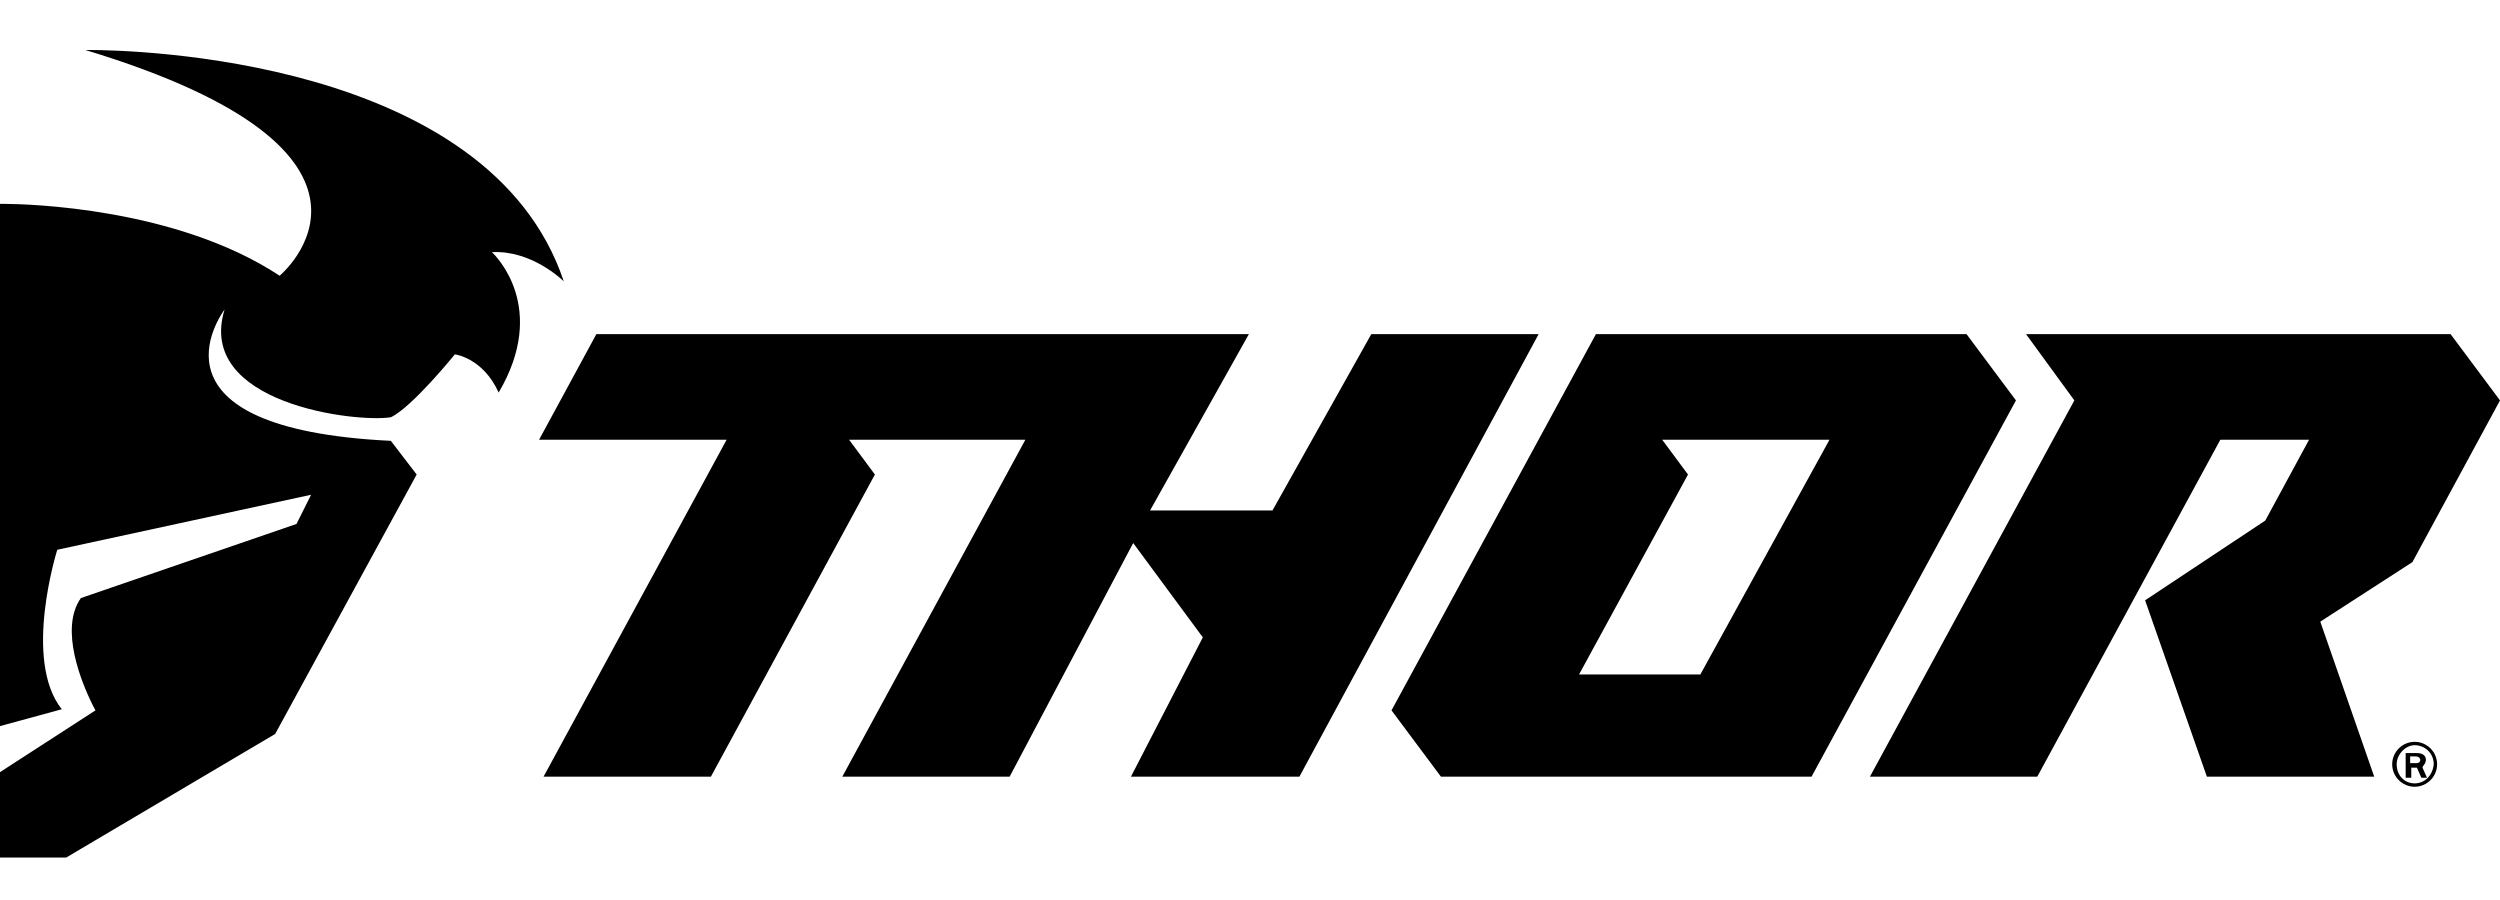 <?xml version="1.0" encoding="UTF-8"?>
<svg width="200px" height="72px" viewBox="0 0 200 72" version="1.1" xmlns="http://www.w3.org/2000/svg" xmlns:xlink="http://www.w3.org/1999/xlink">
    <title>Brand/Logos/Thor</title>
    <g id="Brand/Logos/Thor" stroke="none" stroke-width="1" fill="none" fill-rule="evenodd">
        <path d="M7.16,3.999 C10.564,4.006 39.107,4.604 45.103,22.509 L45.103,22.509 C44.959,22.367 42.495,19.998 39.353,20.173 L39.353,20.173 L39.366,20.184 C39.628,20.431 43.9,24.608 39.892,31.404 C38.634,28.618 36.388,28.349 36.388,28.349 C36.388,28.349 32.974,32.572 31.267,33.38 C28.482,33.829 15.633,32.302 17.969,24.755 L17.969,24.755 L17.962,24.766 C17.654,25.209 11.075,34.289 31.267,35.267 L31.267,35.267 L33.333,37.962 L22.013,58.717 L5.301,68.6 L0,68.6 L0,61.772 L7.637,56.83 C7.637,56.83 7.564,56.7 7.447,56.469 L7.351,56.276 C6.594,54.733 4.712,50.335 6.469,47.846 L6.469,47.846 L23.72,41.916 L24.888,39.58 L4.582,43.982 C4.582,43.982 1.797,52.787 4.942,56.74 L4.942,56.74 L0,58.088 L0,16.309 L0,16.309 L0.11,16.309 C0.116,16.309 0.125,16.309 0.134,16.309 L0.328,16.309 C2.155,16.319 14.094,16.596 22.372,22.059 C22.372,22.059 34.142,12.266 6.828,4 L6.828,4 L6.913,3.999 C6.932,3.999 6.953,3.999 6.978,3.999 Z M193.172,59.346 C194.16,59.346 194.969,60.155 194.969,61.143 C194.969,62.131 194.16,62.94 193.172,62.94 C192.183,62.94 191.375,62.131 191.375,61.143 C191.375,60.155 192.183,59.346 193.172,59.346 Z M193.172,59.616 C192.453,59.616 191.734,60.334 191.734,61.143 C191.734,62.041 192.363,62.67 193.172,62.67 C193.98,62.67 194.609,62.041 194.699,61.143 C194.699,60.245 193.98,59.616 193.172,59.616 Z M193.378,60.245 C193.528,60.247 194.07,60.283 194.07,60.784 C194.07,61.143 193.801,61.233 193.801,61.413 L193.801,61.413 L194.16,62.221 L193.711,62.221 L193.351,61.413 L192.902,61.413 L192.902,62.221 L192.453,62.221 L192.453,60.245 Z M196.047,26.731 L200,32.032 L192.992,44.97 L185.624,49.732 L189.937,62.131 L176.55,62.131 L171.608,48.025 L181.222,41.646 L184.726,35.177 L177.628,35.177 L162.983,62.131 L149.596,62.131 L165.948,32.032 L162.084,26.731 L196.047,26.731 Z M157.323,26.731 L161.276,32.032 L144.924,62.131 L115.274,62.131 L111.321,56.83 L127.673,26.731 L157.323,26.731 Z M99.91,26.731 L92.004,40.838 L101.797,40.838 L109.704,26.731 L123.091,26.731 L103.953,62.131 L90.476,62.131 L96.226,50.99 L90.656,43.443 L80.773,62.131 L67.385,62.131 L82.031,35.177 L67.925,35.177 L69.991,37.962 L56.873,62.131 L43.486,62.131 L58.131,35.177 L43.127,35.177 L47.709,26.731 L99.91,26.731 Z M193.261,60.514 L192.812,60.514 L192.812,61.053 L193.261,61.053 C193.351,61.053 193.621,61.053 193.621,60.784 C193.621,60.694 193.531,60.514 193.261,60.514 L193.261,60.514 Z M146.361,35.177 L132.974,35.177 L135.04,37.962 L126.325,53.955 L136.029,53.955 L146.361,35.177 Z" id="Path-2" fill="#000000"></path>
    </g>
</svg>